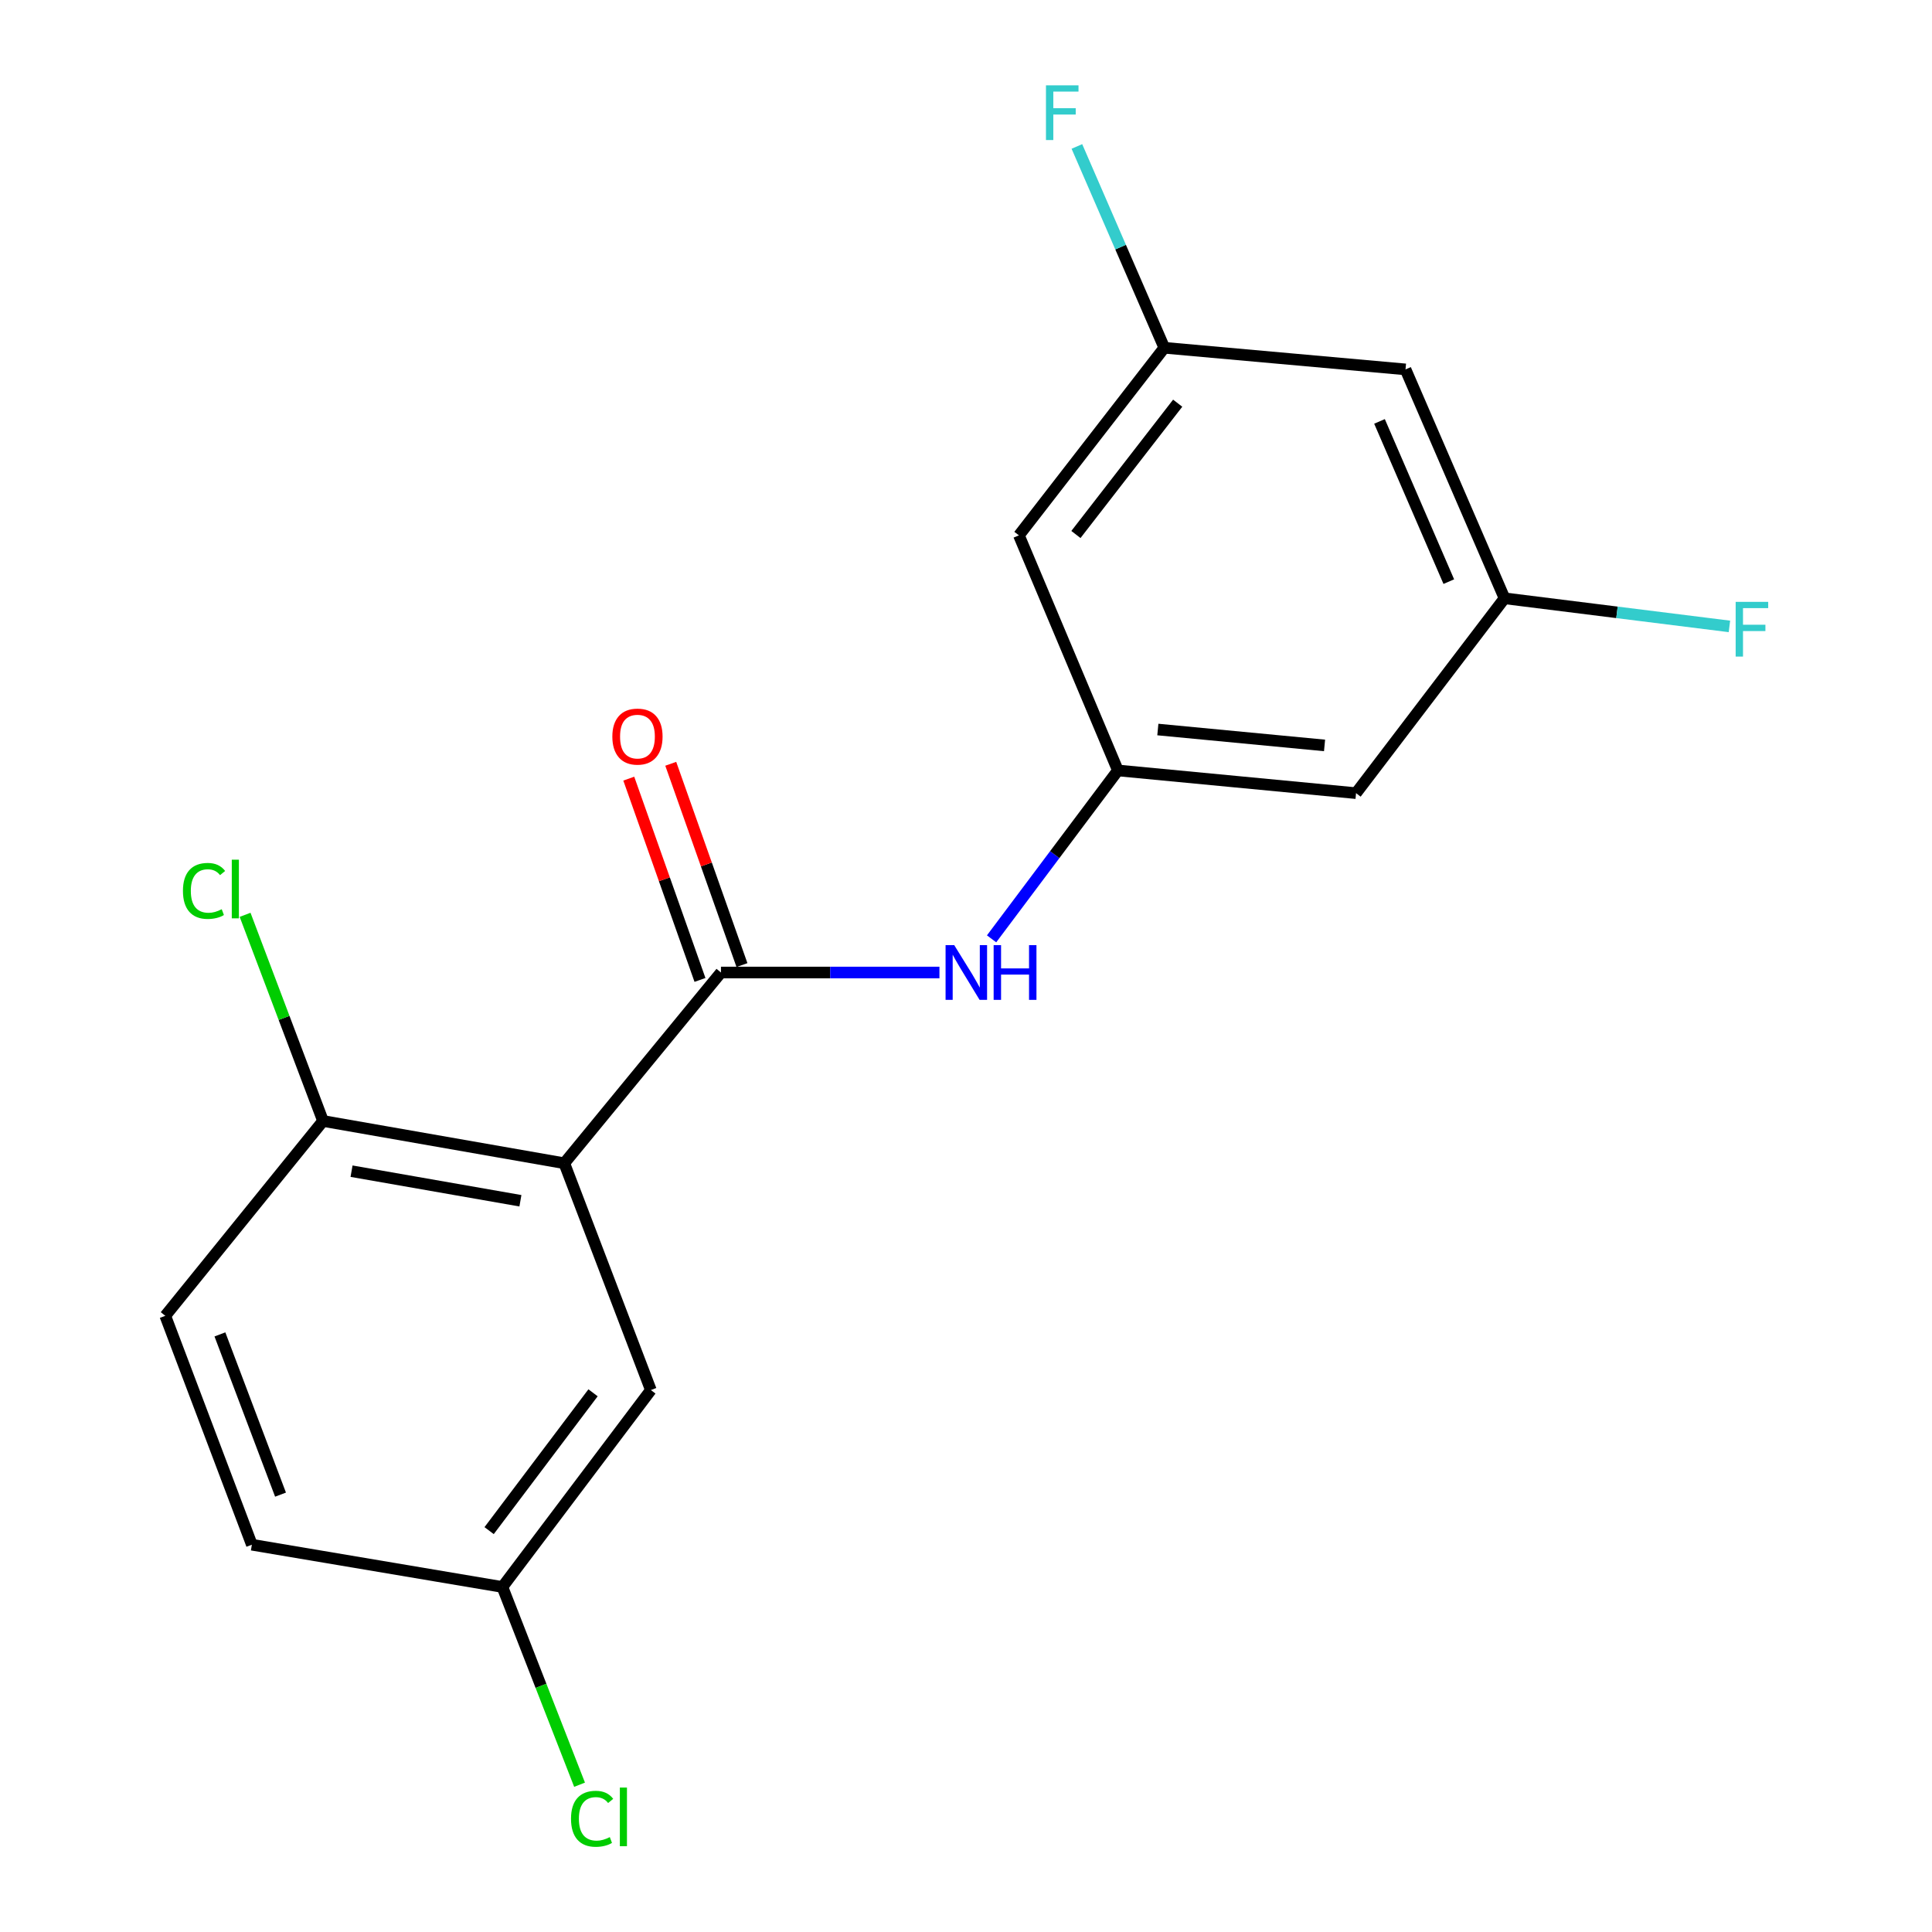 <?xml version='1.0' encoding='iso-8859-1'?>
<svg version='1.1' baseProfile='full'
              xmlns='http://www.w3.org/2000/svg'
                      xmlns:rdkit='http://www.rdkit.org/xml'
                      xmlns:xlink='http://www.w3.org/1999/xlink'
                  xml:space='preserve'
width='1000px' height='1000px' viewBox='0 0 1000 1000'>
<!-- END OF HEADER -->
<rect style='opacity:1.0;fill:#FFFFFF;stroke:none' width='1000' height='1000' x='0' y='0'> </rect>
<path class='bond-0' d='M 292.072,602.089 L 373.174,503.368' style='fill:none;fill-rule:evenodd;stroke:#000000;stroke-width:6px;stroke-linecap:butt;stroke-linejoin:miter;stroke-opacity:1' />
<path class='bond-3' d='M 292.072,602.089 L 167.203,580.219' style='fill:none;fill-rule:evenodd;stroke:#000000;stroke-width:6px;stroke-linecap:butt;stroke-linejoin:miter;stroke-opacity:1' />
<path class='bond-3' d='M 269.365,621.511 L 181.958,606.202' style='fill:none;fill-rule:evenodd;stroke:#000000;stroke-width:6px;stroke-linecap:butt;stroke-linejoin:miter;stroke-opacity:1' />
<path class='bond-4' d='M 292.072,602.089 L 336.887,719.492' style='fill:none;fill-rule:evenodd;stroke:#000000;stroke-width:6px;stroke-linecap:butt;stroke-linejoin:miter;stroke-opacity:1' />
<path class='bond-1' d='M 373.174,503.368 L 429.714,503.368' style='fill:none;fill-rule:evenodd;stroke:#000000;stroke-width:6px;stroke-linecap:butt;stroke-linejoin:miter;stroke-opacity:1' />
<path class='bond-1' d='M 429.714,503.368 L 486.253,503.368' style='fill:none;fill-rule:evenodd;stroke:#0000FF;stroke-width:6px;stroke-linecap:butt;stroke-linejoin:miter;stroke-opacity:1' />
<path class='bond-7' d='M 384.038,499.524 L 365.609,447.429' style='fill:none;fill-rule:evenodd;stroke:#000000;stroke-width:6px;stroke-linecap:butt;stroke-linejoin:miter;stroke-opacity:1' />
<path class='bond-7' d='M 365.609,447.429 L 347.179,395.333' style='fill:none;fill-rule:evenodd;stroke:#FF0000;stroke-width:6px;stroke-linecap:butt;stroke-linejoin:miter;stroke-opacity:1' />
<path class='bond-7' d='M 362.31,507.211 L 343.88,455.115' style='fill:none;fill-rule:evenodd;stroke:#000000;stroke-width:6px;stroke-linecap:butt;stroke-linejoin:miter;stroke-opacity:1' />
<path class='bond-7' d='M 343.88,455.115 L 325.451,403.019' style='fill:none;fill-rule:evenodd;stroke:#FF0000;stroke-width:6px;stroke-linecap:butt;stroke-linejoin:miter;stroke-opacity:1' />
<path class='bond-2' d='M 513.241,485.939 L 545.931,442.36' style='fill:none;fill-rule:evenodd;stroke:#0000FF;stroke-width:6px;stroke-linecap:butt;stroke-linejoin:miter;stroke-opacity:1' />
<path class='bond-2' d='M 545.931,442.36 L 578.62,398.782' style='fill:none;fill-rule:evenodd;stroke:#000000;stroke-width:6px;stroke-linecap:butt;stroke-linejoin:miter;stroke-opacity:1' />
<path class='bond-5' d='M 578.62,398.782 L 701.887,410.536' style='fill:none;fill-rule:evenodd;stroke:#000000;stroke-width:6px;stroke-linecap:butt;stroke-linejoin:miter;stroke-opacity:1' />
<path class='bond-5' d='M 599.298,377.601 L 685.585,385.829' style='fill:none;fill-rule:evenodd;stroke:#000000;stroke-width:6px;stroke-linecap:butt;stroke-linejoin:miter;stroke-opacity:1' />
<path class='bond-6' d='M 578.62,398.782 L 527.39,277.102' style='fill:none;fill-rule:evenodd;stroke:#000000;stroke-width:6px;stroke-linecap:butt;stroke-linejoin:miter;stroke-opacity:1' />
<path class='bond-11' d='M 167.203,580.219 L 85.55,681.066' style='fill:none;fill-rule:evenodd;stroke:#000000;stroke-width:6px;stroke-linecap:butt;stroke-linejoin:miter;stroke-opacity:1' />
<path class='bond-13' d='M 167.203,580.219 L 147.032,526.864' style='fill:none;fill-rule:evenodd;stroke:#000000;stroke-width:6px;stroke-linecap:butt;stroke-linejoin:miter;stroke-opacity:1' />
<path class='bond-13' d='M 147.032,526.864 L 126.861,473.508' style='fill:none;fill-rule:evenodd;stroke:#00CC00;stroke-width:6px;stroke-linecap:butt;stroke-linejoin:miter;stroke-opacity:1' />
<path class='bond-12' d='M 336.887,719.492 L 260.048,821.415' style='fill:none;fill-rule:evenodd;stroke:#000000;stroke-width:6px;stroke-linecap:butt;stroke-linejoin:miter;stroke-opacity:1' />
<path class='bond-12' d='M 306.957,720.906 L 253.17,792.252' style='fill:none;fill-rule:evenodd;stroke:#000000;stroke-width:6px;stroke-linecap:butt;stroke-linejoin:miter;stroke-opacity:1' />
<path class='bond-8' d='M 701.887,410.536 L 778.739,309.676' style='fill:none;fill-rule:evenodd;stroke:#000000;stroke-width:6px;stroke-linecap:butt;stroke-linejoin:miter;stroke-opacity:1' />
<path class='bond-9' d='M 527.39,277.102 L 602.641,180.007' style='fill:none;fill-rule:evenodd;stroke:#000000;stroke-width:6px;stroke-linecap:butt;stroke-linejoin:miter;stroke-opacity:1' />
<path class='bond-9' d='M 556.895,276.656 L 609.57,208.69' style='fill:none;fill-rule:evenodd;stroke:#000000;stroke-width:6px;stroke-linecap:butt;stroke-linejoin:miter;stroke-opacity:1' />
<path class='bond-15' d='M 778.739,309.676 L 836.944,316.951' style='fill:none;fill-rule:evenodd;stroke:#000000;stroke-width:6px;stroke-linecap:butt;stroke-linejoin:miter;stroke-opacity:1' />
<path class='bond-15' d='M 836.944,316.951 L 895.149,324.226' style='fill:none;fill-rule:evenodd;stroke:#33CCCC;stroke-width:6px;stroke-linecap:butt;stroke-linejoin:miter;stroke-opacity:1' />
<path class='bond-19' d='M 778.739,309.676 L 727.496,191.198' style='fill:none;fill-rule:evenodd;stroke:#000000;stroke-width:6px;stroke-linecap:butt;stroke-linejoin:miter;stroke-opacity:1' />
<path class='bond-19' d='M 749.899,301.054 L 714.029,218.119' style='fill:none;fill-rule:evenodd;stroke:#000000;stroke-width:6px;stroke-linecap:butt;stroke-linejoin:miter;stroke-opacity:1' />
<path class='bond-10' d='M 602.641,180.007 L 727.496,191.198' style='fill:none;fill-rule:evenodd;stroke:#000000;stroke-width:6px;stroke-linecap:butt;stroke-linejoin:miter;stroke-opacity:1' />
<path class='bond-14' d='M 602.641,180.007 L 580.02,127.905' style='fill:none;fill-rule:evenodd;stroke:#000000;stroke-width:6px;stroke-linecap:butt;stroke-linejoin:miter;stroke-opacity:1' />
<path class='bond-14' d='M 580.02,127.905 L 557.398,75.803' style='fill:none;fill-rule:evenodd;stroke:#33CCCC;stroke-width:6px;stroke-linecap:butt;stroke-linejoin:miter;stroke-opacity:1' />
<path class='bond-18' d='M 85.55,681.066 L 130.365,799.545' style='fill:none;fill-rule:evenodd;stroke:#000000;stroke-width:6px;stroke-linecap:butt;stroke-linejoin:miter;stroke-opacity:1' />
<path class='bond-18' d='M 113.83,690.684 L 145.2,773.619' style='fill:none;fill-rule:evenodd;stroke:#000000;stroke-width:6px;stroke-linecap:butt;stroke-linejoin:miter;stroke-opacity:1' />
<path class='bond-16' d='M 260.048,821.415 L 130.365,799.545' style='fill:none;fill-rule:evenodd;stroke:#000000;stroke-width:6px;stroke-linecap:butt;stroke-linejoin:miter;stroke-opacity:1' />
<path class='bond-17' d='M 260.048,821.415 L 280.013,872.59' style='fill:none;fill-rule:evenodd;stroke:#000000;stroke-width:6px;stroke-linecap:butt;stroke-linejoin:miter;stroke-opacity:1' />
<path class='bond-17' d='M 280.013,872.59 L 299.979,923.765' style='fill:none;fill-rule:evenodd;stroke:#00CC00;stroke-width:6px;stroke-linecap:butt;stroke-linejoin:miter;stroke-opacity:1' />
<path  class='atom-2' d='M 493.908 489.208
L 503.188 504.208
Q 504.108 505.688, 505.588 508.368
Q 507.068 511.048, 507.148 511.208
L 507.148 489.208
L 510.908 489.208
L 510.908 517.528
L 507.028 517.528
L 497.068 501.128
Q 495.908 499.208, 494.668 497.008
Q 493.468 494.808, 493.108 494.128
L 493.108 517.528
L 489.428 517.528
L 489.428 489.208
L 493.908 489.208
' fill='#0000FF'/>
<path  class='atom-2' d='M 514.308 489.208
L 518.148 489.208
L 518.148 501.248
L 532.628 501.248
L 532.628 489.208
L 536.468 489.208
L 536.468 517.528
L 532.628 517.528
L 532.628 504.448
L 518.148 504.448
L 518.148 517.528
L 514.308 517.528
L 514.308 489.208
' fill='#0000FF'/>
<path  class='atom-8' d='M 316.947 381.256
Q 316.947 374.456, 320.307 370.656
Q 323.667 366.856, 329.947 366.856
Q 336.227 366.856, 339.587 370.656
Q 342.947 374.456, 342.947 381.256
Q 342.947 388.136, 339.547 392.056
Q 336.147 395.936, 329.947 395.936
Q 323.707 395.936, 320.307 392.056
Q 316.947 388.176, 316.947 381.256
M 329.947 392.736
Q 334.267 392.736, 336.587 389.856
Q 338.947 386.936, 338.947 381.256
Q 338.947 375.696, 336.587 372.896
Q 334.267 370.056, 329.947 370.056
Q 325.627 370.056, 323.267 372.856
Q 320.947 375.656, 320.947 381.256
Q 320.947 386.976, 323.267 389.856
Q 325.627 392.736, 329.947 392.736
' fill='#FF0000'/>
<path  class='atom-14' d='M 94.692 461.133
Q 94.692 454.093, 97.972 450.413
Q 101.292 446.693, 107.572 446.693
Q 113.412 446.693, 116.532 450.813
L 113.892 452.973
Q 111.612 449.973, 107.572 449.973
Q 103.292 449.973, 101.012 452.853
Q 98.772 455.693, 98.772 461.133
Q 98.772 466.733, 101.092 469.613
Q 103.452 472.493, 108.012 472.493
Q 111.132 472.493, 114.772 470.613
L 115.892 473.613
Q 114.412 474.573, 112.172 475.133
Q 109.932 475.693, 107.452 475.693
Q 101.292 475.693, 97.972 471.933
Q 94.692 468.173, 94.692 461.133
' fill='#00CC00'/>
<path  class='atom-14' d='M 119.972 444.973
L 123.652 444.973
L 123.652 475.333
L 119.972 475.333
L 119.972 444.973
' fill='#00CC00'/>
<path  class='atom-15' d='M 541.39 44.167
L 558.23 44.167
L 558.23 47.407
L 545.19 47.407
L 545.19 56.007
L 556.79 56.007
L 556.79 59.287
L 545.19 59.287
L 545.19 72.487
L 541.39 72.487
L 541.39 44.167
' fill='#33CCCC'/>
<path  class='atom-16' d='M 898.375 311.522
L 915.215 311.522
L 915.215 314.762
L 902.175 314.762
L 902.175 323.362
L 913.775 323.362
L 913.775 326.642
L 902.175 326.642
L 902.175 339.842
L 898.375 339.842
L 898.375 311.522
' fill='#33CCCC'/>
<path  class='atom-18' d='M 295.556 941.399
Q 295.556 934.359, 298.836 930.679
Q 302.156 926.959, 308.436 926.959
Q 314.276 926.959, 317.396 931.079
L 314.756 933.239
Q 312.476 930.239, 308.436 930.239
Q 304.156 930.239, 301.876 933.119
Q 299.636 935.959, 299.636 941.399
Q 299.636 946.999, 301.956 949.879
Q 304.316 952.759, 308.876 952.759
Q 311.996 952.759, 315.636 950.879
L 316.756 953.879
Q 315.276 954.839, 313.036 955.399
Q 310.796 955.959, 308.316 955.959
Q 302.156 955.959, 298.836 952.199
Q 295.556 948.439, 295.556 941.399
' fill='#00CC00'/>
<path  class='atom-18' d='M 320.836 925.239
L 324.516 925.239
L 324.516 955.599
L 320.836 955.599
L 320.836 925.239
' fill='#00CC00'/>
</svg>
